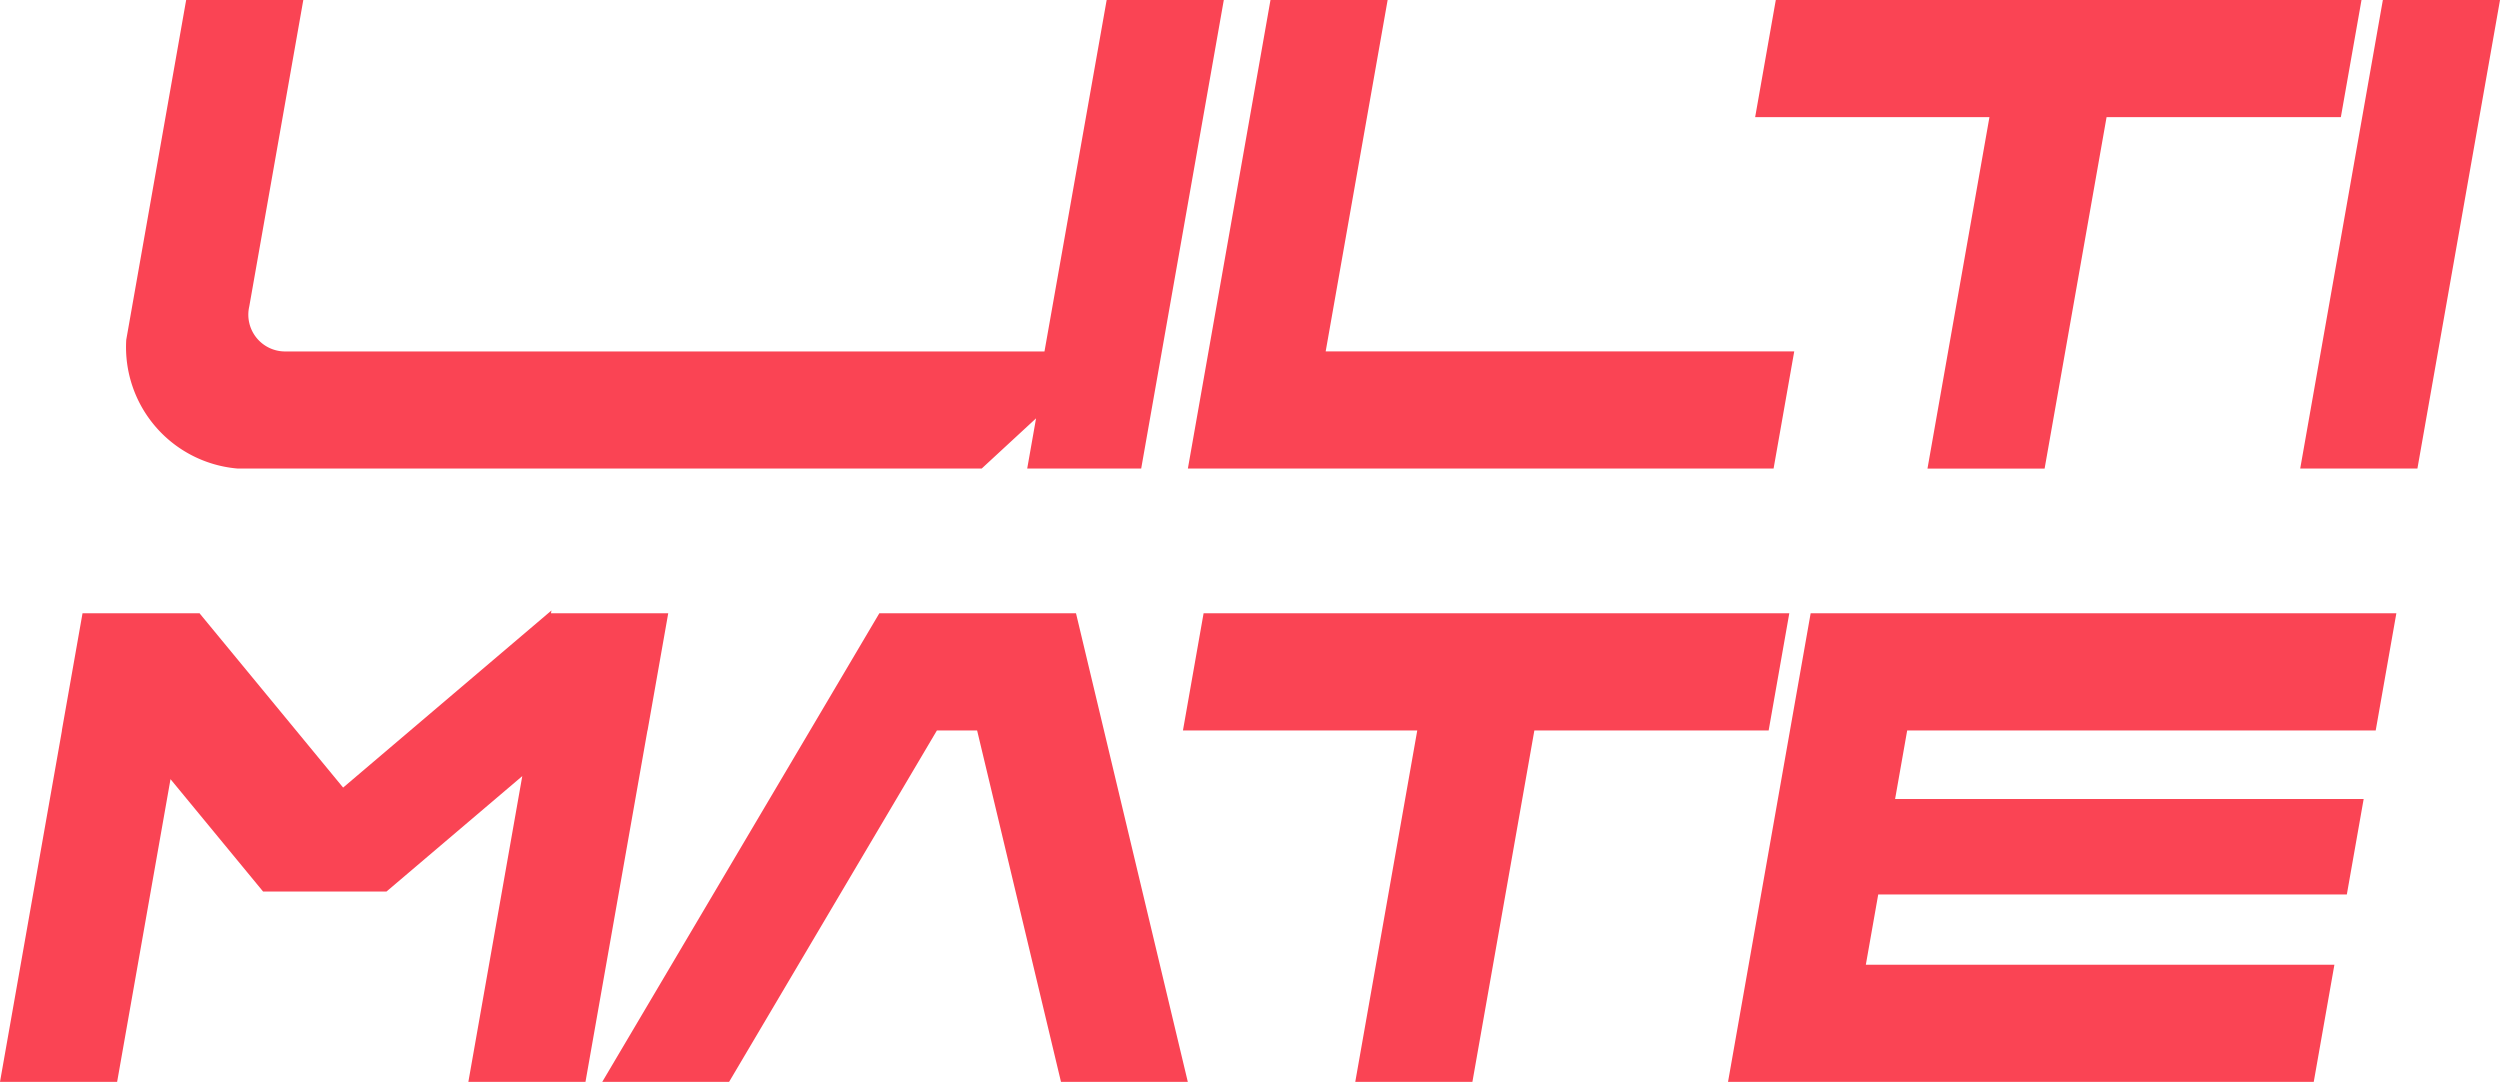 <svg id="Group_714" data-name="Group 714" xmlns="http://www.w3.org/2000/svg" xmlns:xlink="http://www.w3.org/1999/xlink" width="277.301" height="120" viewBox="0 0 277.301 120">
  <defs>
    <clipPath id="clip-path">
      <rect id="Rectangle_797" data-name="Rectangle 797" width="277.301" height="120" fill="#fa4454"/>
    </clipPath>
  </defs>
  <g id="Group_713" data-name="Group 713" clip-path="url(#clip-path)">
    <path id="Path_214" data-name="Path 214" d="M135.041,0l-9.164,51.973H113.234l.982-5.571-6.032,5.571h-82.5A13.509,13.509,0,0,1,13.3,37.686L19.945,0H32.939L26.947,33.981a4.079,4.079,0,0,0,4.117,5H115.15L122.048,0Z" transform="translate(0.704)" fill="#fa4454"/>
    <path id="Path_215" data-name="Path 215" d="M192.386,38.979l-2.291,12.994H125.128L134.292,0h12.994l-6.873,38.98Z" transform="translate(6.631 0)" fill="#fa4454"/>
    <path id="Path_216" data-name="Path 216" d="M249.851,12.993H223.865l-6.873,38.981H204l6.873-38.981H184.885L187.175,0h64.967Z" transform="translate(9.797 0)" fill="#fa4454"/>
    <path id="Path_217" data-name="Path 217" d="M242.3,51.973,251.468,0h12.994L255.3,51.973Z" transform="translate(12.84 0)" fill="#fa4454"/>
    <path id="Path_218" data-name="Path 218" d="M74.12,64.619,71.828,77.612h-.012l-6.874,38.98H51.951l5.98-33.913-15.06,12.8H29.18L18.913,83.017l-5.921,33.575H0l6.874-38.98H6.862L9.153,64.619h13l0,.023,10.686,12.97,5.22,6.339,7.457-6.339L60.8,64.619l.37-.315-.056.315Z" transform="translate(0 3.408)" fill="#fa4454"/>
    <path id="Path_219" data-name="Path 219" d="M128.39,116.577H114.323l-4.659-19.525-3.1-12.993L105.02,77.6H100.56l-3.821,6.462L89.055,97.052,77.51,116.577H63.441L74.987,97.052,82.67,84.059,86.491,77.6,94.175,64.6h21.813l3.1,12.992,1.542,6.463,3.1,12.993Z" transform="translate(3.362 3.423)" fill="#fa4454"/>
    <path id="Path_220" data-name="Path 220" d="M189.576,77.6H163.589l-6.873,38.981H143.723L150.6,77.6H124.61L126.9,64.6h64.967Z" transform="translate(6.603 3.423)" fill="#fa4454"/>
    <path id="Path_221" data-name="Path 221" d="M201.9,77.6l-1.34,7.6h51.973l-1.868,10.594H198.687l-1.374,7.789h51.974l-2.291,12.994H182.028L191.193,64.6h64.966L253.868,77.6Z" transform="translate(9.646 3.423)" fill="#fa4454"/>
  </g>
</svg>
